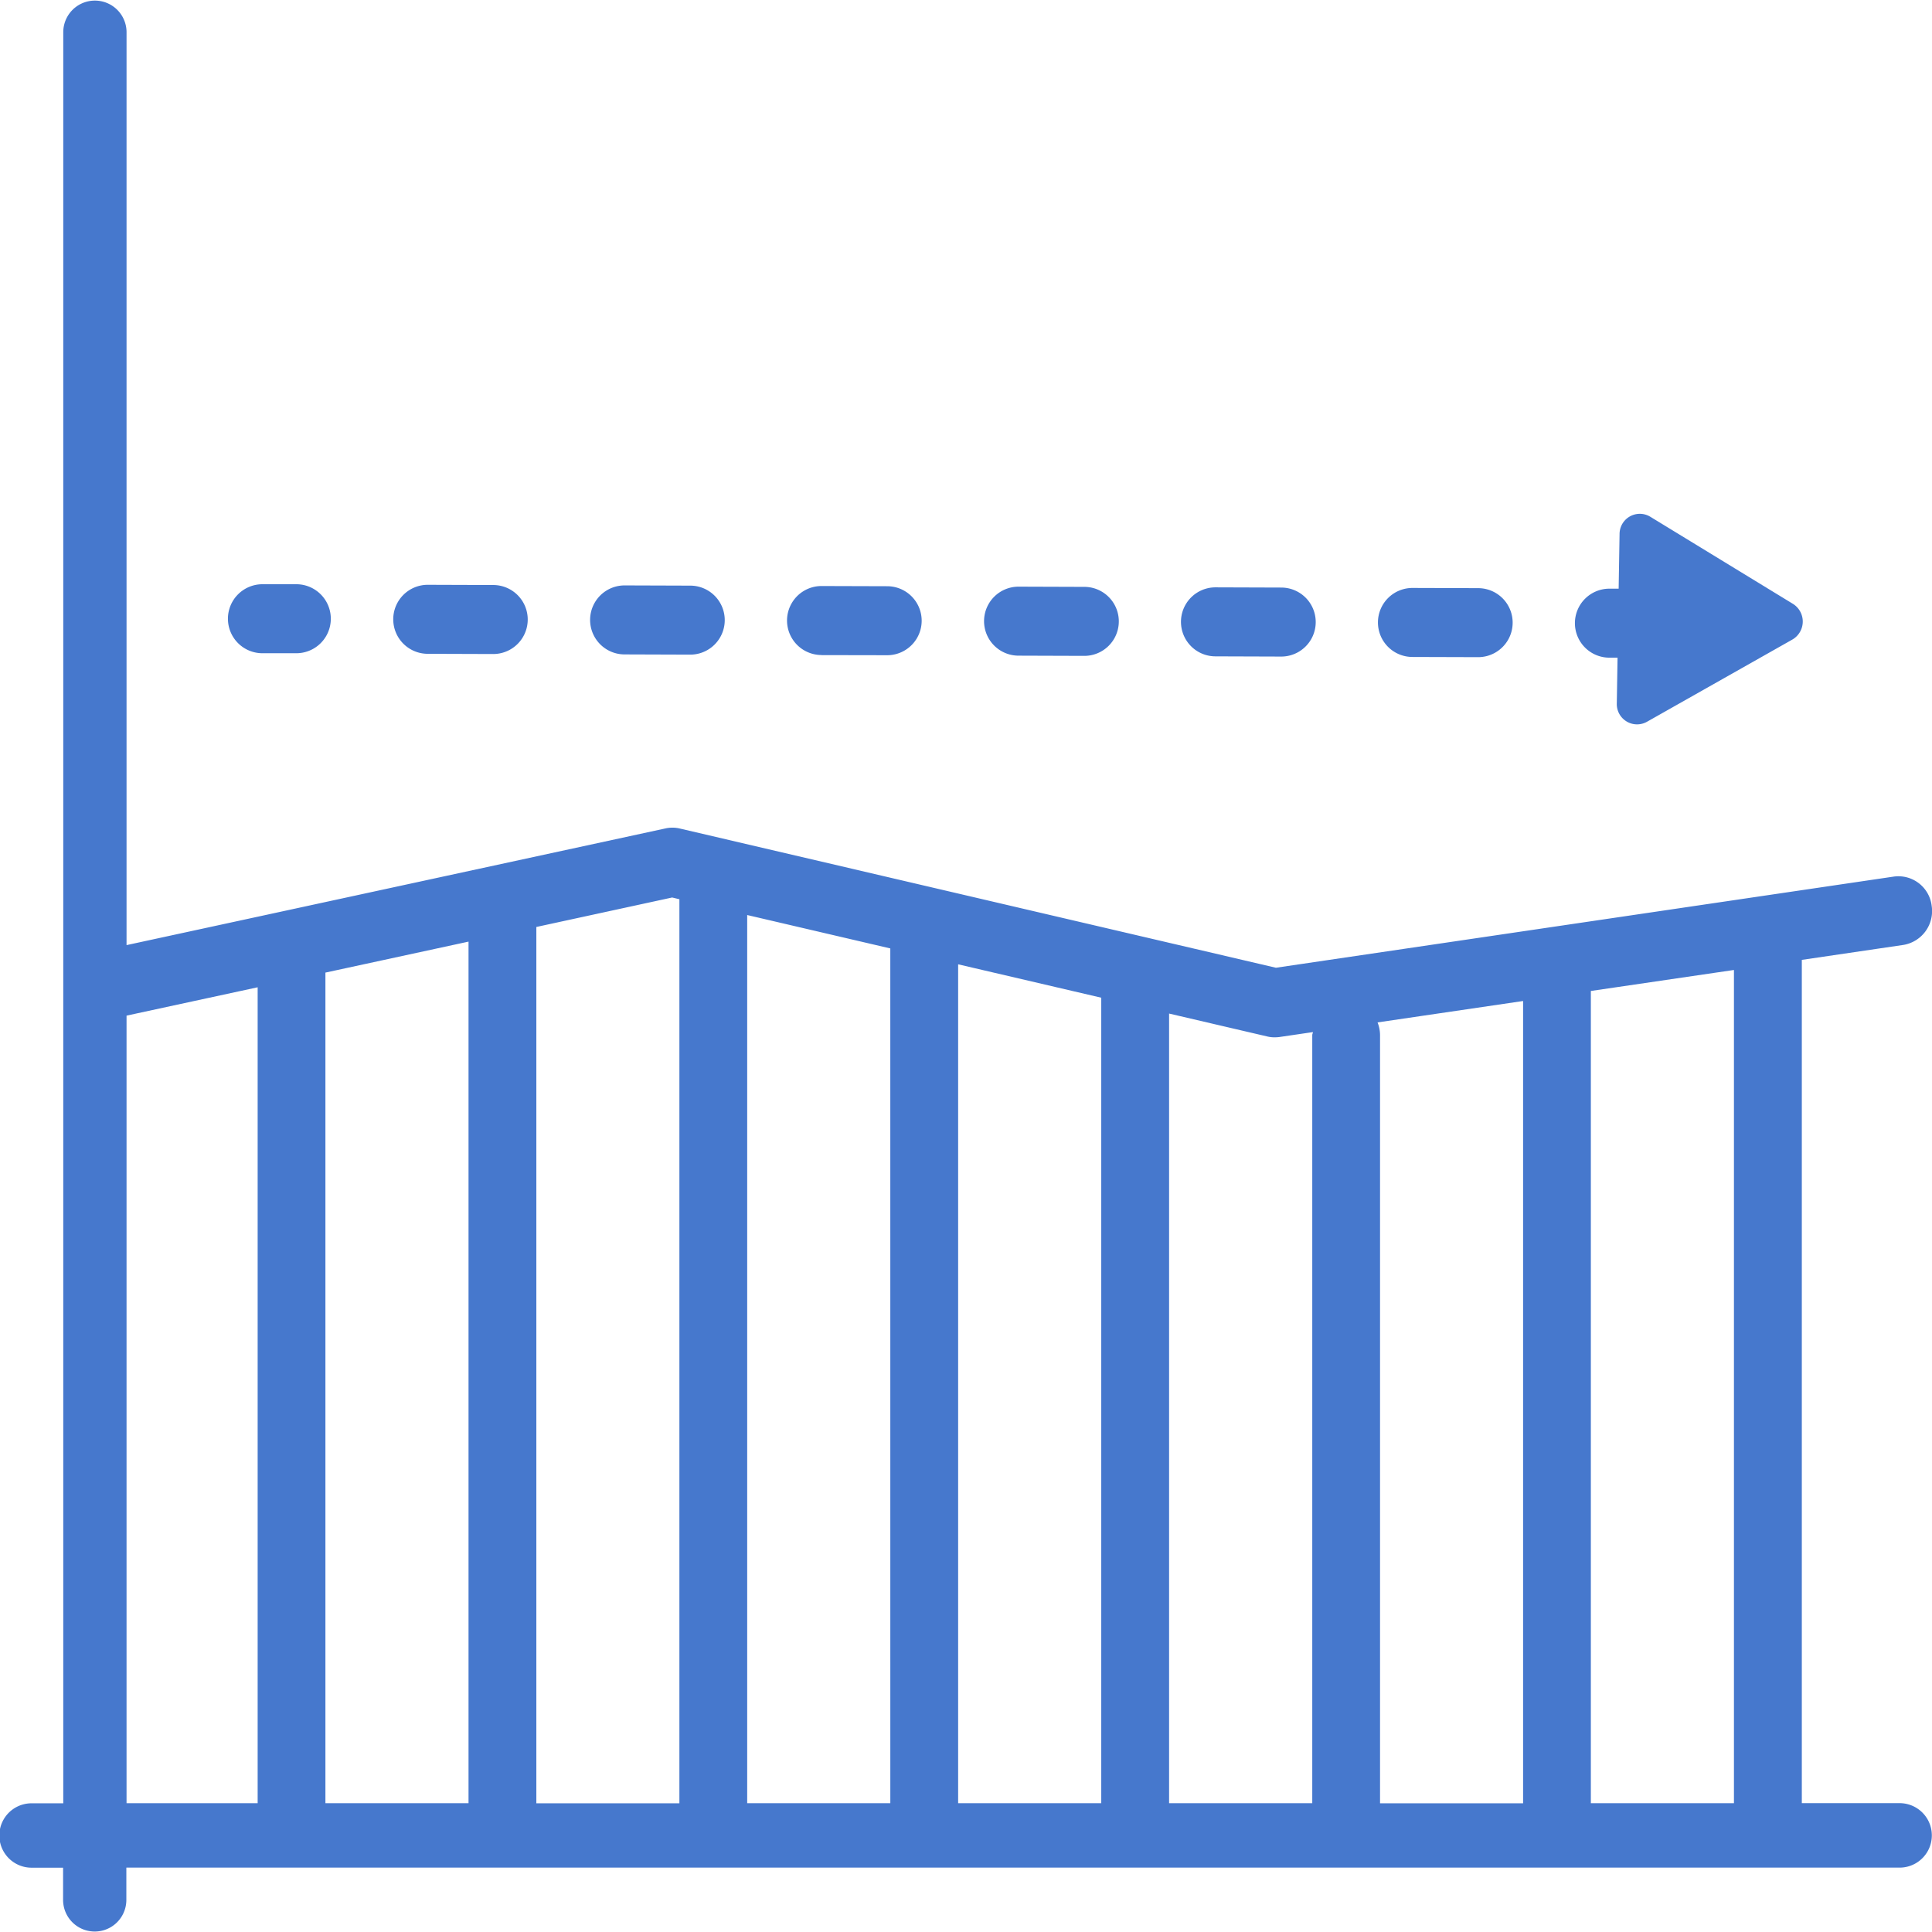 <svg id="icon_stability" xmlns="http://www.w3.org/2000/svg" width="97.997" height="98" viewBox="0 0 97.997 98">
  <path id="パス_44" data-name="パス 44" d="M96.033,44.467l-31.314,4.62L34.493,42.028a1.611,1.611,0,0,0-.742-.007L6.419,47.939V1.635a1.605,1.605,0,1,0-3.21,0V91.469H1.6a1.633,1.633,0,0,0,0,3.266h1.6v1.634a1.6,1.6,0,1,0,3.209,0V94.731H96.394a1.635,1.635,0,0,0,0-3.269h-5V48.688l5.134-.756a1.739,1.739,0,0,0,1.453-1.981A1.7,1.7,0,0,0,96.033,44.467ZM77.256,50.774V91.469H70V52.5a1.769,1.769,0,0,0-.126-.64ZM64.648,52.616A1.977,1.977,0,0,0,64.9,52.6l1.694-.249c0,.053-.032.1-.032.154V91.465H59.3V51.411l4.967,1.159A1.538,1.538,0,0,0,64.648,52.616ZM48.6,48.913l7.259,1.694V91.465H48.6ZM45.16,91.465H37.9V46.413l7.259,1.694ZM34.094,45.524l.367.088V91.469H27.205V47.019ZM23.765,91.465H16.506V49.333l7.259-1.571ZM6.419,51.516l6.65-1.438V91.465H6.419ZM87.951,91.465H80.693v-41.2L87.951,49.2Z" fill="#4678cd"/>
  <path id="パス_45" data-name="パス 45" d="M5.026,11.967l1.719,0h0a1.75,1.75,0,0,0,0-3.5l-1.715,0h0a1.75,1.75,0,0,0-.007,3.5Z" transform="translate(8.285 21.167)" fill="#4678cd"/>
  <path id="パス_46" data-name="パス 46" d="M21.691,12.021l3.328.01h.007a1.75,1.75,0,0,0,.007-3.5L21.7,8.521H21.7a1.75,1.75,0,0,0-.007,3.5Z" transform="translate(49.947 21.302)" fill="#4678cd"/>
  <path id="パス_47" data-name="パス 47" d="M15.982,12l3.332.011h.007a1.75,1.75,0,0,0,.007-3.5L16,8.5h-.007a1.75,1.75,0,0,0-.007,3.5Z" transform="translate(35.675 21.257)" fill="#4678cd"/>
  <path id="パス_48" data-name="パス 48" d="M18.837,12.012l3.328.011h.007a1.75,1.75,0,0,0,.007-3.5l-3.328-.011h-.007a1.75,1.75,0,0,0-.007,3.5Z" transform="translate(42.812 21.28)" fill="#4678cd"/>
  <path id="パス_49" data-name="パス 49" d="M13.131,11.994,16.46,12h0a1.75,1.75,0,0,0,0-3.5l-3.329-.01h0a1.75,1.75,0,0,0,0,3.5Z" transform="translate(28.54 21.235)" fill="#4678cd"/>
  <path id="パス_50" data-name="パス 50" d="M7.42,11.975l3.328.011h0a1.75,1.75,0,0,0,0-3.5L7.43,8.475h0a1.75,1.75,0,0,0-.007,3.5Z" transform="translate(14.27 21.188)" fill="#4678cd"/>
  <path id="パス_51" data-name="パス 51" d="M10.277,11.984l3.329.011h0a1.75,1.75,0,0,0,0-3.5l-3.329-.011h0a1.75,1.75,0,0,0,0,3.5Z" transform="translate(21.405 21.21)" fill="#4678cd"/>
  <path id="パス_52" data-name="パス 52" d="M24.546,14.745h.416l-.038,2.32A1.028,1.028,0,0,0,26.45,18l7.378-4.172a1.056,1.056,0,0,0,.028-1.813L26.618,7.595a1.027,1.027,0,0,0-1.554.882l-.046,2.769h-.465a1.75,1.75,0,0,0-.007,3.5Z" transform="translate(57.085 18.613)" fill="#4678cd"/>
</svg>
